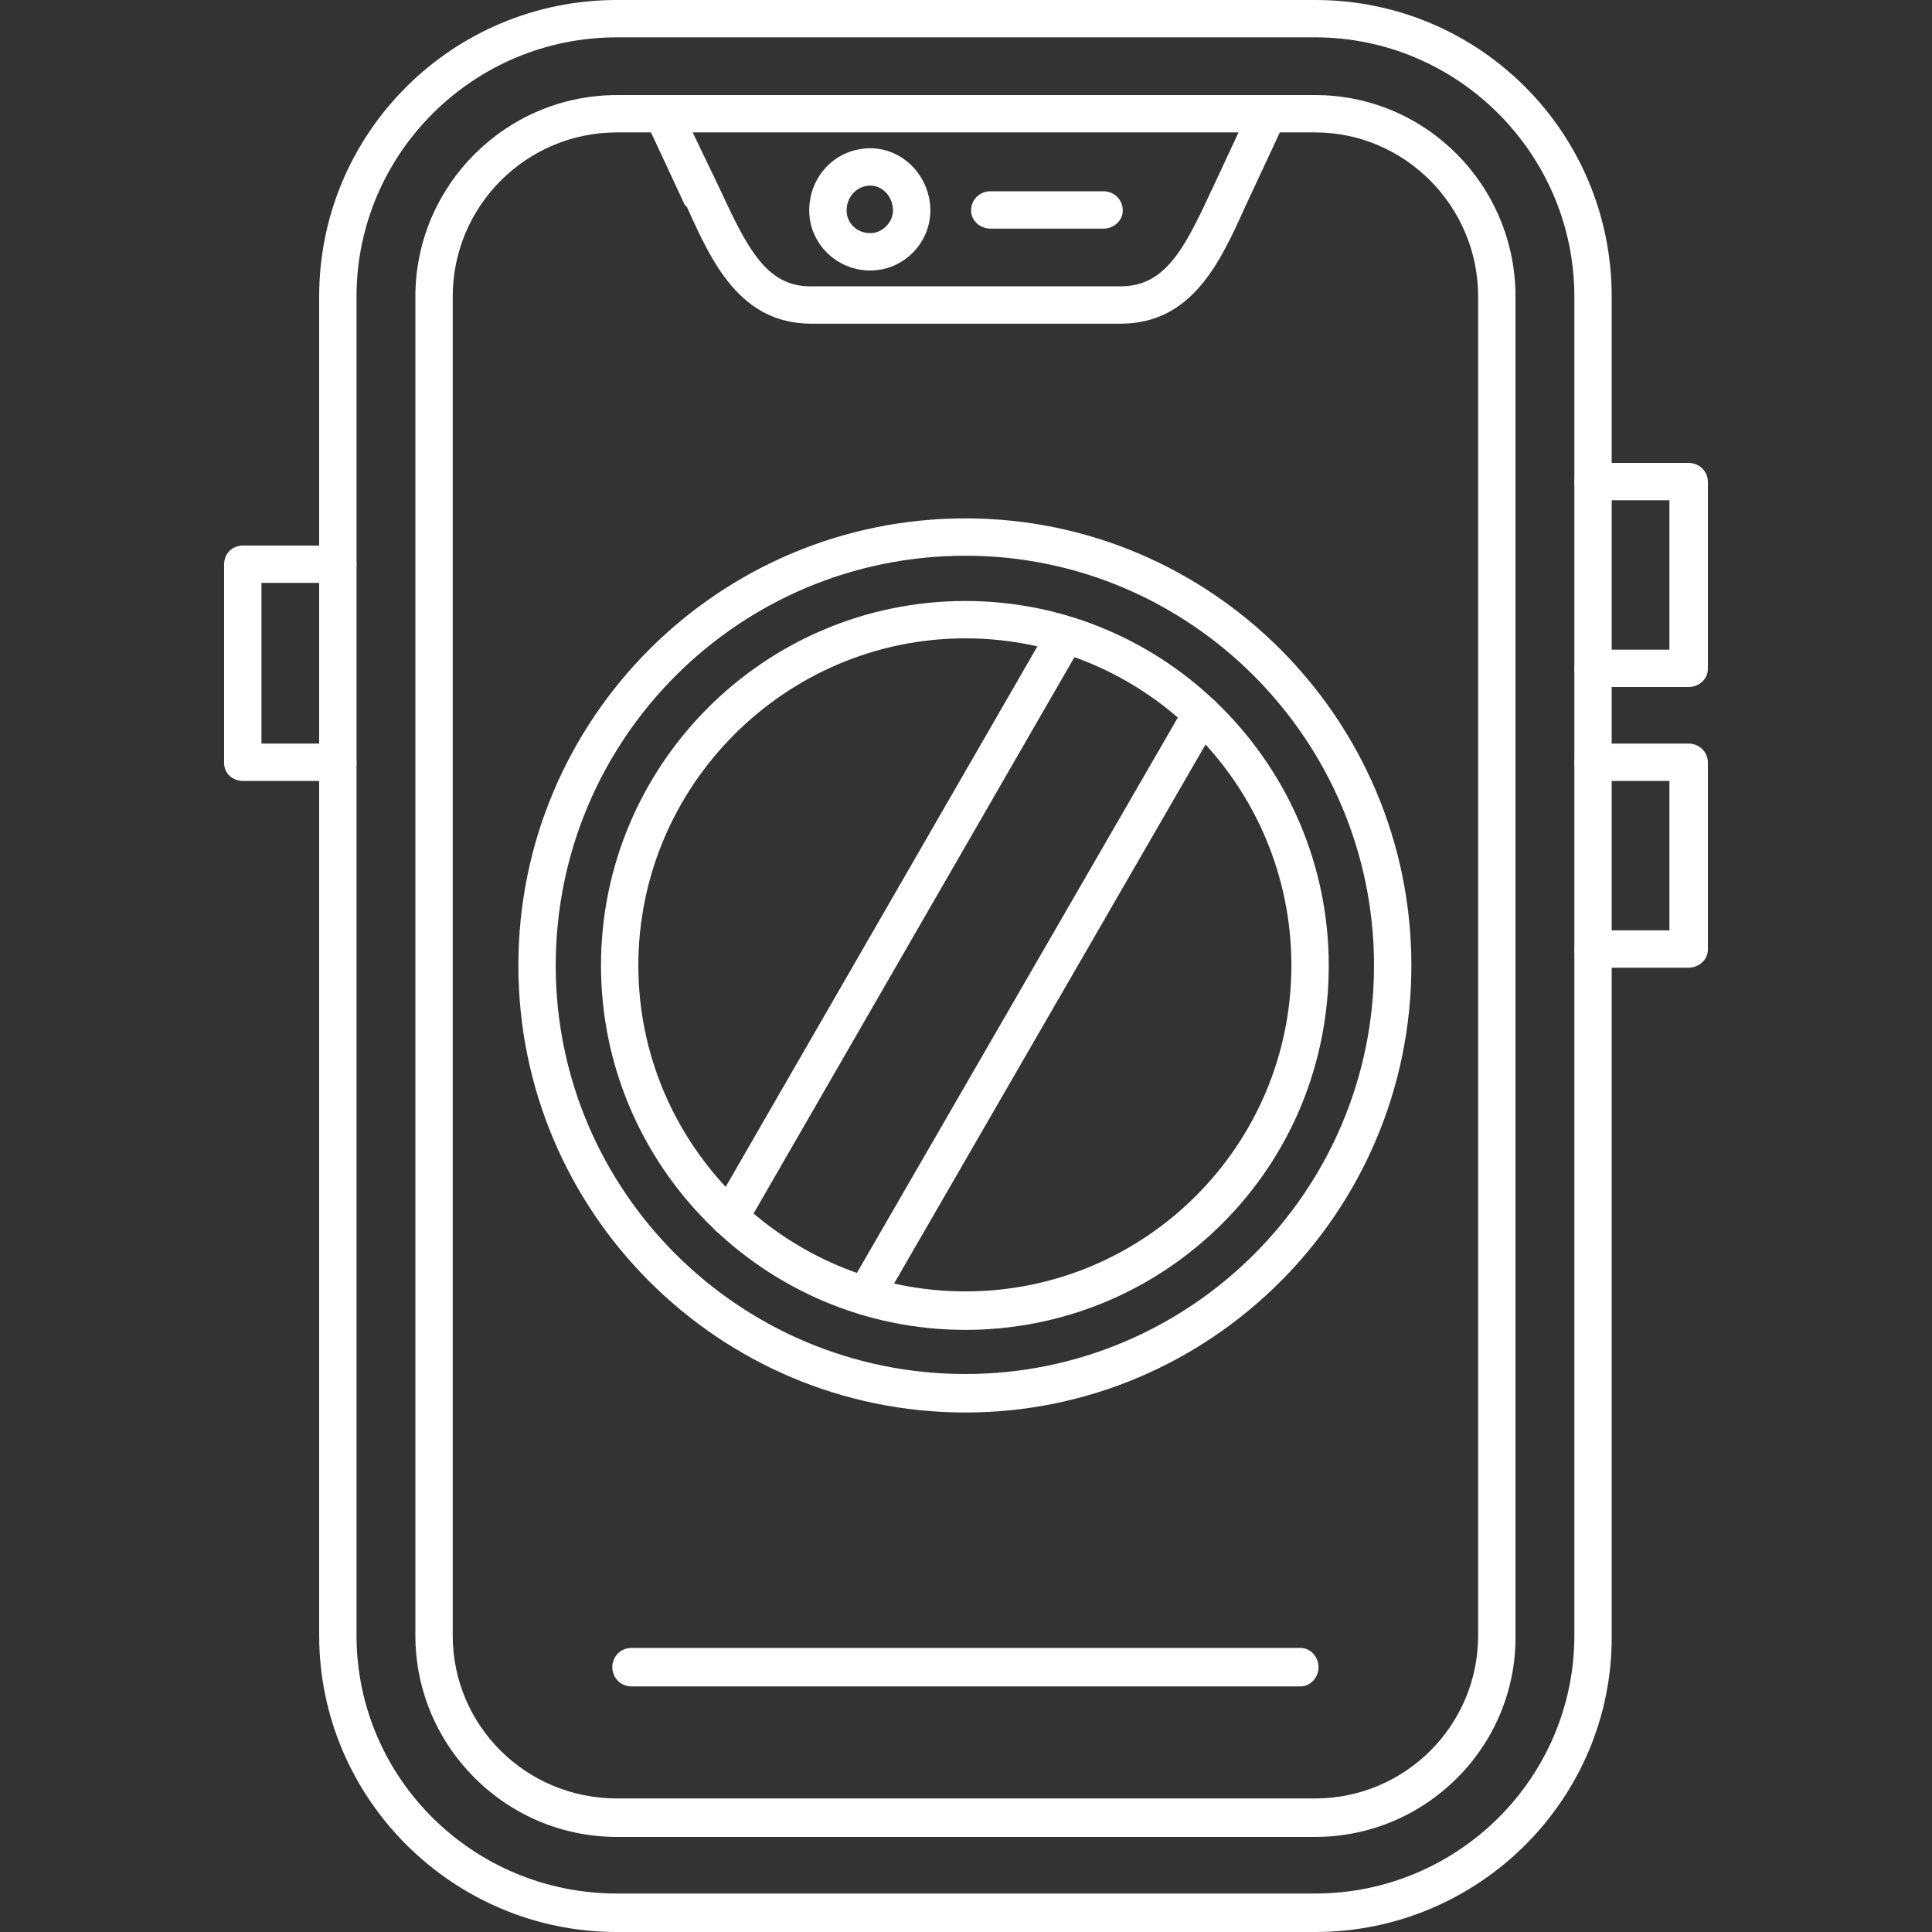 <svg clip-rule="evenodd" fill-rule="evenodd" height="300" image-rendering="optimizeQuality" shape-rendering="geometricPrecision" text-rendering="geometricPrecision" viewBox="0 0 1707 1707" width="300" xmlns="http://www.w3.org/2000/svg" version="1.1" xmlns:xlink="http://www.w3.org/1999/xlink" xmlns:svgjs="http://svgjs.dev/svgjs"><rect x="0" y="0" width="1707" height="1707" fill="#333333" stroke="none"/><g width="100%" height="100%" transform="matrix(1,0,0,1,0,0)"><g id="Layer_x0020_1"><g id="_896349064"><g><g><path d="m1162 1707h-617c-145 0-263-118-263-262v-1183c0-145 118-262 263-262h617c145 0 262 117 262 262v1183c1 144-117 262-262 262zm-617-1674c-127 0-230 103-230 229v1183c0 126 103 228 230 228h617c126 0 229-102 229-228v-1183c0-126-103-229-229-229z" fill="#ffffff" fill-opacity="1" data-original-color="#000000ff" stroke="none" stroke-opacity="1"/></g><g><path d="m1162 1623h-617c-98 0-178-80-178-178v-1183c0-98 80-178 178-178h617c98 0 177 80 177 178v1183c1 98-79 178-177 178zm-617-1506c-80 0-145 65-145 145v1183c0 80 65 144 145 144h617c79 0 144-64 144-144v-1183c0-80-65-145-144-145z" fill="#ffffff" fill-opacity="1" data-original-color="#000000ff" stroke="none" stroke-opacity="1"/></g><g><path d="m990 286h-273c-63 0-88-54-110-103l-2-2-34-73c-4-9 0-19 8-22 9-4 19-1 22 8l36 75c24 52 41 84 79 84h274c39 0 56-32 80-84l1-2 34-73c4-9 14-12 22-8s12 13 8 22l-35 75c-22 49-47 103-110 103z" fill="#ffffff" fill-opacity="1" data-original-color="#000000ff" stroke="none" stroke-opacity="1"/></g><g><path d="m1149 1490h-591c-10 0-17-8-17-17s7-17 17-17h591c9 0 16 8 16 17s-7 17-16 17z" fill="#ffffff" fill-opacity="1" data-original-color="#000000ff" stroke="none" stroke-opacity="1"/></g><g><path d="m769 239c-30 0-54-24-54-53 0-31 24-55 54-55 29 0 53 25 53 55 0 29-24 53-53 53zm0-75c-12 0-21 10-21 22 0 11 9 20 21 20 11 0 20-10 20-20 0-12-9-22-20-22z" fill="#ffffff" fill-opacity="1" data-original-color="#000000ff" stroke="none" stroke-opacity="1"/></g><g><path d="m975 202h-100c-9 0-17-7-17-16 0-10 8-17 17-17h100c9 0 17 7 17 17 0 9-8 16-17 16z" fill="#ffffff" fill-opacity="1" data-original-color="#000000ff" stroke="none" stroke-opacity="1"/></g><g><path d="m299 690h-84c-10 0-17-7-17-16v-175c0-10 7-17 17-17h84c9 0 16 7 16 17 0 9-7 16-16 16h-68v142h68c9 0 16 7 16 17 0 9-7 16-16 16z" fill="#ffffff" fill-opacity="1" data-original-color="#000000ff" stroke="none" stroke-opacity="1"/></g><g><path d="m1492 607h-84c-9 0-17-7-17-16 0-10 8-17 17-17h67v-132h-67c-9 0-17-7-17-16 0-10 8-17 17-17h84c9 0 17 7 17 17v165c0 9-8 16-17 16z" fill="#ffffff" fill-opacity="1" data-original-color="#000000ff" stroke="none" stroke-opacity="1"/></g><g><path d="m1492 855h-84c-9 0-17-7-17-16 0-10 8-17 17-17h67v-132h-67c-9 0-17-7-17-16 0-10 8-17 17-17h84c9 0 17 7 17 17v165c0 9-8 16-17 16z" fill="#ffffff" fill-opacity="1" data-original-color="#000000ff" stroke="none" stroke-opacity="1"/></g><g><path d="m853 1248c-218 0-395-177-395-395s177-395 395-395c217 0 394 177 394 395s-177 395-394 395zm0-757c-200 0-362 162-362 362 0 199 162 361 362 361 199 0 361-162 361-361s-162-362-361-362z" fill="#ffffff" fill-opacity="1" data-original-color="#000000ff" stroke="none" stroke-opacity="1"/></g><g><g><path d="m853 1175c-178 0-322-145-322-322s144-322 322-322c177 0 321 145 321 322 0 86-33 167-94 228-60 60-141 94-227 94zm0-611c-159 0-289 130-289 289s130 288 289 288 288-129 288-288-129-289-288-289z" fill="#ffffff" fill-opacity="1" data-original-color="#000000ff" stroke="none" stroke-opacity="1"/></g><g><path d="m765 1162c-3 0-6-1-9-3-8-4-10-14-6-22l297-514c5-8 15-11 23-6 8 4 11 14 6 22l-297 514c-3 6-8 9-14 9zm-120-69c-3 0-6-1-9-3-8-4-10-14-6-22l297-515c5-8 15-11 23-6 8 4 11 14 6 22l-297 515c-3 6-8 9-14 9z" fill="#ffffff" fill-opacity="1" data-original-color="#000000ff" stroke="none" stroke-opacity="1"/></g></g></g></g></g></g></svg>